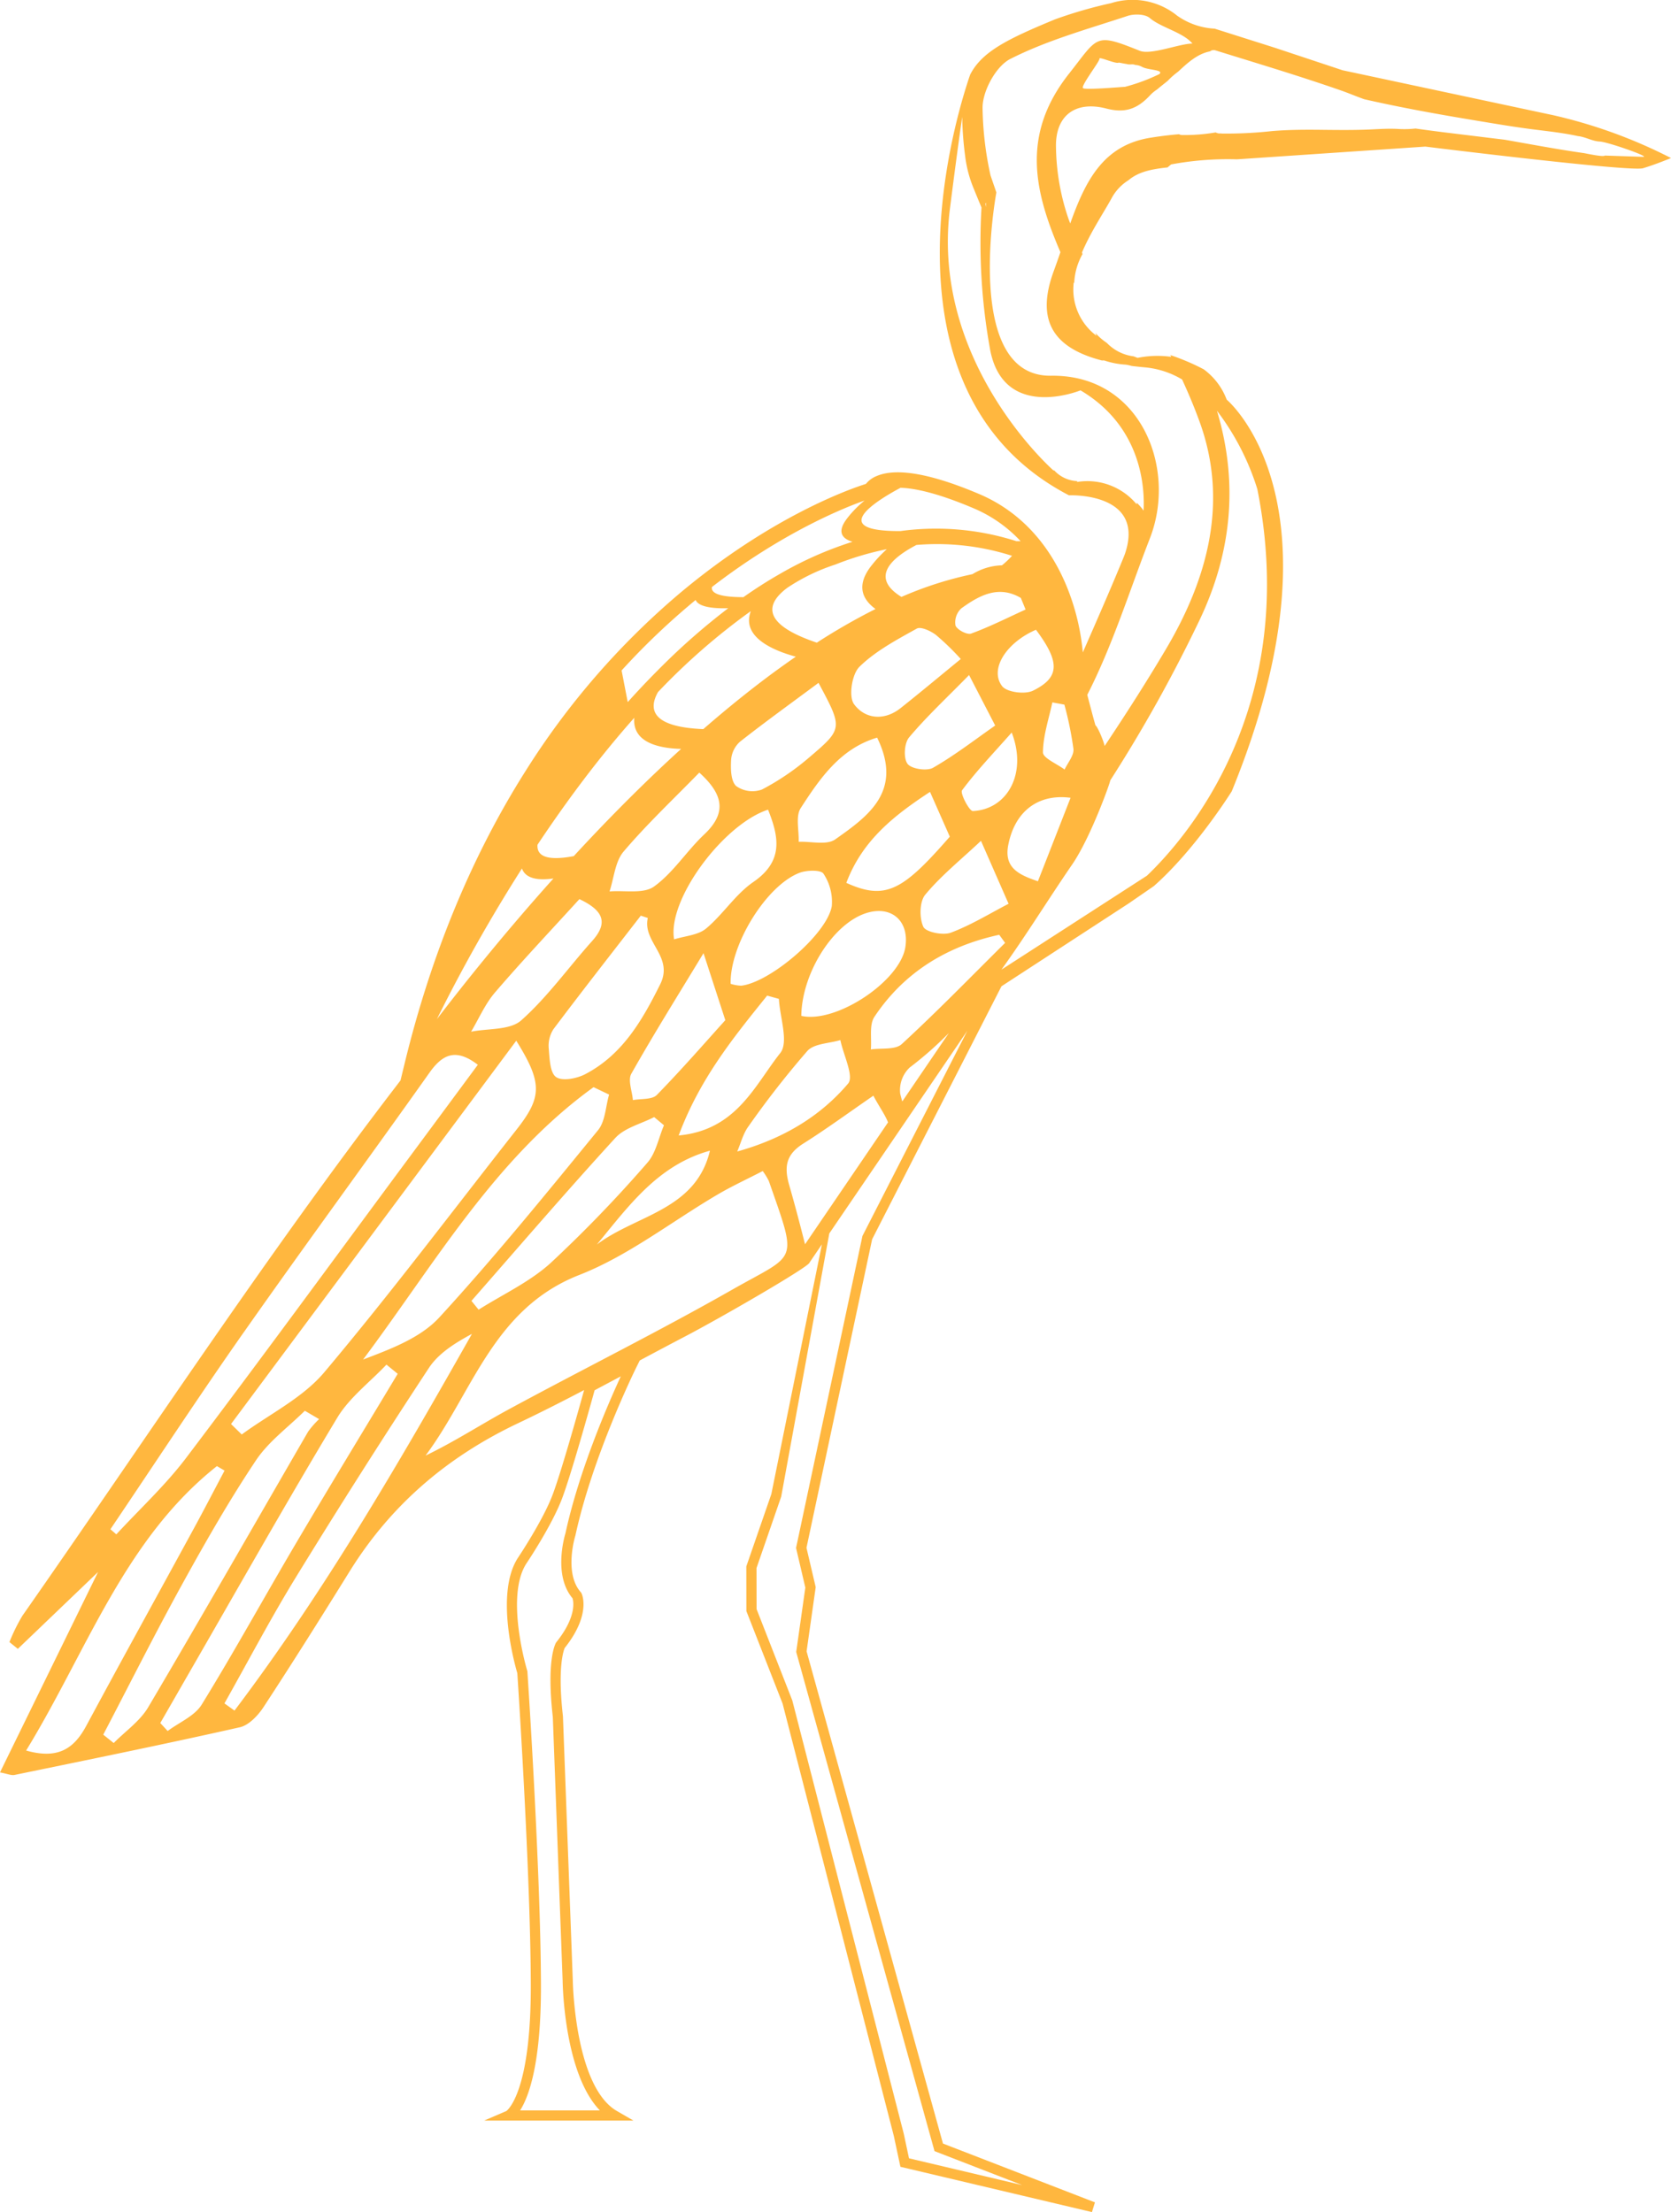 <svg id="ave" xmlns="http://www.w3.org/2000/svg" xmlns:xlink="http://www.w3.org/1999/xlink" width="314.74" height="416.726" viewBox="0 0 314.74 416.726">
  <defs>
    <clipPath id="clip-path">
      <rect id="Rectangle_462" data-name="Rectangle 462" width="314.74" height="416.726" fill="none"/>
    </clipPath>
  </defs>
  <g id="Group_1502" data-name="Group 1502" clip-path="url(#clip-path)">
    <path id="Path_3354" data-name="Path 3354" d="M292.206,21.629l-39.323-8.392L240.134,9l-11.35-3.6a13.406,13.406,0,0,1-7.062-2.448A13.377,13.377,0,0,0,209.279.594a83.941,83.941,0,0,0-10.572,3.057c-8.822,3.657-13.723,6.03-15.956,10.379l-.008.012c-.026.075-.189.525-.442,1.3l0,.008c-.2.62-.464,1.451-.763,2.467,0,0,0,0,0,0-3.926,13.281-14.086,57.841,19.8,75.494,0,0,14.438-.642,10.58,10.943l0,.007c-.151.408-.31.813-.48,1.221-2.407,5.841-4.946,11.63-7.485,17.426a43.367,43.367,0,0,0-2.69-11.562c-3.333-8.691-9.137-15-16.788-18.258-9.106-3.869-15.624-5.014-19.372-3.4a4.92,4.92,0,0,0-2,1.473c-3.007.949-17.815,6.125-35.037,20.578A144.622,144.622,0,0,0,99.087,145.1C88.912,161.13,81.211,179.736,76.2,200.4l-.763,3.14c-.37.488-.741.972-1.115,1.459-24.628,32.174-46.875,66.176-70.117,99.412a34.587,34.587,0,0,0-2.426,4.938l1.583,1.277L18.47,296.147C12.171,309.017,6.194,321.244,0,333.9c1.4.264,2.119.608,2.739.479,14.162-2.92,28.335-5.8,42.436-8.981,1.7-.385,3.42-2.21,4.462-3.8,5.525-8.441,10.894-16.984,16.214-25.561C73.628,283.5,84.283,274.417,97.621,268.1c4.179-1.983,8.3-4.08,12.4-6.23-1.066,3.846-4.361,15.6-5.963,19.8-1.855,4.87-6.419,11.679-6.469,11.755-4.443,6.733-.581,20.313-.151,21.775.151,2.233,2.483,37.683,2.539,58.725.053,20-4.3,23.552-4.6,23.767l-4.183,1.8H119.31l-3.1-1.792c-7.958-4.583-8.32-24.352-8.32-24.575l-1.856-49.793-.007-.071c-1.054-9.273.174-12.428.336-12.8,5.044-6.352,3.246-10.142,3.166-10.3l-.056-.114-.083-.094c-3.189-3.612-1.055-10.531-1.036-10.6l.027-.086c3.23-14.91,11.18-31.082,11.52-31.766l.6-1.205q4.189-2.245,8.392-4.448c6.813-3.548,23.771-13.357,23.6-14.018l2.317-3.408-9.522,47.038-4.716,13.633.012,8.415,6.82,17.422L168.358,402.4l1.24,5.8,36.073,8.532.567-1.829-28.626-11.082-25.686-92.728L153.641,299l-1.738-7.41,12.367-58.121,24.36-47.662,23.986-15.627,4.7-3.238c7.9-6.96,14.691-17.873,14.691-17.873,22.282-54.535-.956-73.782-.956-73.782a12.532,12.532,0,0,0-4.334-5.717,42.419,42.419,0,0,0-6.28-2.675l.17.328a18.964,18.964,0,0,0-6.329.193c-.261-.094-.514-.189-.763-.287a8.441,8.441,0,0,1-5.037-2.528,11.4,11.4,0,0,1-2.169-1.885c.076.181.148.359.22.54a10.888,10.888,0,0,1-4.282-10.073c.031.064.057.128.084.189a12.117,12.117,0,0,1,1.571-5.517c-.037-.087-.075-.174-.113-.261,1.644-3.922,4.16-7.613,5.7-10.459a9.047,9.047,0,0,1,3.057-3.177c2.029-1.719,4.723-2.124,7.372-2.418.219-.193.446-.382.676-.567a58.135,58.135,0,0,1,12.39-.956l35.483-2.4s38.6,4.794,41,4.077,5.275-1.92,5.275-1.92a94.5,94.5,0,0,0-22.535-8.15M202.845,90.8c.026-.057.053-.11.079-.163a6.236,6.236,0,0,1-4.4-2.067l-.06.091s-23.234-20.3-19.531-49.419c1.008-7.946,1.753-13.432,2.3-17.211a64.5,64.5,0,0,0,.567,7.447,23.054,23.054,0,0,0,1.519,5.846q.765,1.887,1.549,3.767v0a112.636,112.636,0,0,0,1.666,27c2.7,13.3,16.984,7.447,16.984,7.447C215.076,80.377,215.631,91.909,215.4,96.2a10.185,10.185,0,0,0-1.285-1.485c-.008.1-.015.189-.026.287a12.047,12.047,0,0,0-11.245-4.2M185.6,38.352l.132-.132c-.011.272-.015.544-.015.812Zm16.591,102.764c.1,1.232-1.073,2.569-1.67,3.858-1.432-1.077-4.085-2.165-4.077-3.231.027-3.144,1.1-6.28,1.772-9.42l2.264.42a65.4,65.4,0,0,1,1.711,8.373m-52.3-17.4c-1.353.926-2.709,1.9-4.081,2.9q-6.518,4.8-13.342,10.743c-9.563-.4-10.417-3.616-8.536-6.975a122.386,122.386,0,0,1,17.491-15.258c-1.833,4.859,4.153,7.406,8.468,8.585m25.863,20.925c-1.175.673-4.1.227-4.821-.744-.79-1.062-.616-3.885.295-4.969,3.291-3.918,7.065-7.428,11.3-11.751l4.92,9.51c-3.76,2.619-7.557,5.577-11.7,7.954m14.812-6.635c2.981,7.708-.816,14.479-7.315,14.793-.661.034-2.445-3.359-2.033-3.915,2.721-3.661,5.906-6.982,9.348-10.878m-20.929-4.6c-3.132,2.487-6.745,2.033-8.777-.752-1.051-1.439-.39-5.656,1.031-7.042,3.046-2.978,7.009-5.075,10.791-7.183.768-.427,2.6.434,3.59,1.171a48.744,48.744,0,0,1,4.7,4.553c-3.993,3.272-7.628,6.31-11.335,9.253m-36.644,41.53c-1.5,1.247-3.929,1.379-6.015,2.036-1.319-7.466,9.261-21.669,17.691-24.435,2.067,5.146,2.943,9.7-2.751,13.614-3.385,2.32-5.724,6.121-8.925,8.785m3.631,17.26c-3.559,3.933-8.082,9.151-12.9,14.086-.9.915-2.974.677-4.508.971-.136-1.677-.982-3.756-.3-4.965,4.292-7.591,8.924-14.993,13.6-22.716,1.345,4.13,2.456,7.546,4.107,12.624m1.1-49.139a5.075,5.075,0,0,1,1.681-3.337c4.712-3.706,9.579-7.213,14.774-11.071,4.554,8.517,4.637,8.611-1.681,13.985a47.433,47.433,0,0,1-8.966,6.106,5.278,5.278,0,0,1-4.9-.677c-1-1-1.009-3.306-.911-5.006M150.6,164.425c1.357-.517,4.028-.578,4.5.163a9.573,9.573,0,0,1,1.572,6.109c-.881,5.253-11.6,14.366-17.045,14.994a7.21,7.21,0,0,1-2.007-.352c-.173-7.326,6.711-18.526,12.983-20.914m-.17-5.841c.084-2.15-.616-4.807.389-6.356,3.62-5.588,7.459-11.21,14.385-13.266,4.939,10.07-1.632,14.763-7.9,19.176-1.6,1.13-4.542.351-6.87.446m19.354-46.132c-6.084-3.744-1.685-7.432,2.822-9.786a46.292,46.292,0,0,1,18.009,2.044,16.94,16.94,0,0,1-1.9,1.791,11.174,11.174,0,0,0-5.558,1.666,68.088,68.088,0,0,0-13.368,4.285m-5.615-5.951c-2.985,3.76-1.784,6.4.725,8.23a117.192,117.192,0,0,0-11.052,6.34c-10.795-3.639-9.389-7.485-5.562-10.334a36.58,36.58,0,0,1,9.023-4.376l.027-.011c.015-.008.022-.008.026-.011s.008,0,.008,0a56.577,56.577,0,0,1,9.658-2.879,24.721,24.721,0,0,0-2.853,3.045M132.64,157.2c-3.306,3.121-5.826,7.205-9.45,9.812-1.983,1.429-5.535.688-8.38.926.842-2.539,1.043-5.626,2.648-7.515,4.429-5.214,9.443-9.926,14.257-14.872,4.745,4.281,5.059,7.746.925,11.649M120.7,172.5c.439.147.881.295,1.319.438-1.047,4.561,4.939,7.243,2.335,12.488-3.4,6.835-7.115,13.263-14.1,16.924-1.587.835-4.3,1.372-5.5.567-1.16-.79-1.236-3.458-1.391-5.335a5.779,5.779,0,0,1,.866-3.677c5.407-7.2,10.961-14.286,16.466-21.4m-9.151,4.757c-4.47,4.988-8.4,10.542-13.364,14.959-2.109,1.882-6.235,1.5-9.447,2.139,1.481-2.483,2.649-5.23,4.5-7.387,5.094-5.94,10.474-11.627,15.9-17.589,4.5,2.131,5.5,4.424,2.411,7.878M97.266,212.839c-12.012,15.269-23.679,30.825-36.183,45.678-4.073,4.84-10.3,7.867-15.552,11.725q-1-.987-2.014-1.973c17.812-23.936,35.62-47.877,53.723-72.21,4.991,8.014,4.851,10.644.026,16.78M111.8,204.81c.979.468,1.95.933,2.925,1.4-.661,2.259-.707,5.021-2.078,6.7-9.749,11.924-19.467,23.906-29.873,35.249-3.54,3.858-9.027,5.928-14.385,7.965C81.895,238.057,93.2,218.254,111.8,204.81m4.1,9.567c1.765-1.927,4.844-2.653,7.315-3.93l1.848,1.542c-1.02,2.388-1.515,5.248-3.155,7.085a246.114,246.114,0,0,1-18.254,18.915c-3.934,3.548-8.97,5.868-13.508,8.739q-.675-.826-1.349-1.659c9-10.262,17.887-20.63,27.1-30.692m17.823,2.4c-2.675,11.245-13.931,12.08-21.3,17.68,5.966-7.217,11.475-14.967,21.3-17.68m-5.891-2.864c4.021-10.776,10.38-18.537,16.667-26.351.733.208,1.474.412,2.211.616.181,3.476,1.881,8.154.26,10.2-4.821,6.083-8.24,14.509-19.138,15.533m13.112-1.666a174.125,174.125,0,0,1,11.131-14.26c1.273-1.406,4.1-1.406,6.212-2.048.571,2.8,2.607,6.843,1.466,8.188-5.324,6.284-12.393,10.436-20.891,12.805.68-1.571,1.1-3.336,2.082-4.685m9.99-20.865c.091-7.942,5.853-17.184,12.038-19.3,4.791-1.639,8.317,1.3,7.565,6.307-.971,6.461-13.078,14.483-19.6,12.99m8.475-25.055c3.031-8.052,9.042-12.722,15.764-17.139,1.4,3.17,2.558,5.789,3.726,8.434-8.789,10.08-12.042,12.091-19.49,8.705m14.876,2.214c2.97-3.578,6.669-6.544,10.485-10.134,1.958,4.467,3.394,7.742,5.2,11.857-3.533,1.829-7.069,4.021-10.885,5.449-1.478.551-4.716-.11-5.177-1.119-.763-1.677-.722-4.734.374-6.053m15.62-9.31c1.194-6.242,5.483-9.68,11.559-8.955.06,0,.124.015.185.023-1.651,4.216-3.265,8.354-4.976,12.726-.386.99-.779,1.987-1.175,3-3.56-1.213-6.413-2.506-5.593-6.8m5.226-40.581c4.527,6.061,4.545,8.966-.559,11.475-1.519.749-4.95.3-5.827-.865-2.418-3.208.82-8.2,6.386-10.61m-1.953-3.812c-3.4,1.549-6.753,3.249-10.255,4.53-.756.28-2.649-.718-2.951-1.523a3.593,3.593,0,0,1,1.1-3.223c3.393-2.452,7.024-4.439,11.215-1.961.294.73.593,1.451.888,2.177M169.628,91.89c2.69.094,6.975.986,13.716,3.85a25.768,25.768,0,0,1,8.887,6.208h-.8a49.654,49.654,0,0,0-21.84-1.9c-13.768.068-4.768-5.588.038-8.161M134.1,110.582c13.3-10.247,24.7-14.853,28.754-16.289a19.985,19.985,0,0,0-3.276,3.34c-1.968,2.532-1.035,3.824.99,4.432a68.413,68.413,0,0,0-13.568,5.993q-3.486,1.983-6.975,4.44c-4.693,0-6.133-.809-5.925-1.916m-4.3,3.465q.618-.516,1.224-1.017c.586,1.376,3.5,1.629,6.141,1.553a125.369,125.369,0,0,0-12.175,10.6c-.366.363-.733.726-1.1,1.1q-2.833,2.846-5.656,5.985l-1.152-5.962a134.25,134.25,0,0,1,12.714-12.25m-28.554,45.081c3.556-5.343,7.5-10.856,11.778-16.236,2.029-2.547,4.179-5.124,6.446-7.674-.386,4.632,4.564,5.747,8.826,5.86q-8.28,7.533-16.886,16.622-1.693,1.791-3.336,3.574c-5.343,1.009-6.983-.166-6.828-2.146m-2.928,4.485c.725,2,3.219,2.26,5.932,1.87C94.863,175.95,87.182,185.6,82.288,192a306.166,306.166,0,0,1,16.025-28.391M46,250.873c11.486-16.368,23.339-32.483,34.9-48.8,2.464-3.472,4.961-4.655,9.1-1.481q-6.983,9.448-13.992,18.911c-13.637,18.424-27.156,36.931-40.989,55.2-3.9,5.142-8.713,9.59-13.108,14.354-.37-.321-.74-.642-1.114-.963,8.384-12.42,16.591-24.965,25.2-37.226M4.92,329.783C16.429,310.955,23.408,290.03,40.857,276.2l1.44.843c-1.92,3.623-3.805,7.266-5.766,10.871-6.749,12.393-13.576,24.741-20.26,37.172-2.245,4.179-5.169,6.446-11.351,4.693m16.5-1.409-1.973-1.58c4.969-9.506,9.779-19.1,14.952-28.489,4.338-7.871,8.815-15.7,13.8-23.17,2.388-3.578,6.1-6.269,9.215-9.359l2.691,1.575a15.931,15.931,0,0,0-2.082,2.381c-10.032,17.309-19.939,34.686-30.115,51.909-1.545,2.61-4.3,4.507-6.491,6.733M31.577,326.1c-.461-.5-.922-1.005-1.386-1.5q2.567-4.465,5.131-8.932c9.355-16.213,18.545-32.533,28.195-48.572,2.3-3.817,6.14-6.7,9.272-10.017q1.061.867,2.12,1.731c-6.389,10.632-12.847,21.227-19.149,31.913-5.967,10.111-11.616,20.411-17.767,30.4-1.33,2.158-4.236,3.348-6.416,4.98m12.59-3.85c-.631-.45-1.262-.9-1.893-1.353,4.474-7.938,8.71-16.028,13.474-23.789q12.208-19.9,25.044-39.417c1.833-2.777,4.946-4.7,8.1-6.408-13.844,24.492-27.87,48.655-44.722,70.967m62.345-33.428c-.219.71-2.316,7.95,1.323,12.272.17.537.827,3.424-3.031,8.252l-.083.114c-.185.325-1.8,3.453-.6,13.984l1.851,49.732c.011.779.318,17.48,7.017,24.4H97.965c1.678-2.649,3.968-8.955,3.926-23.657-.057-21.681-2.524-58.586-2.547-58.956l-.007-.109-.03-.106c-.046-.14-4.225-14.049-.125-20.257.193-.287,4.731-7.062,6.665-12.14,1.7-4.466,5.249-17.181,6.151-20.442l4.932-2.626c-2.457,5.324-7.867,17.793-10.418,29.537m31.448-45.89c-13.825,7.878-28.1,14.967-42.1,22.554-5.218,2.826-10.2,6.083-15.707,8.732,8.909-11.955,12.733-27.681,28.966-34.033,9.249-3.623,17.384-10.066,26.071-15.163,2.637-1.549,5.43-2.838,8.475-4.409a12.58,12.58,0,0,1,1.145,1.866c5.483,15.745,5.377,13.486-6.847,20.453m13.671-8.524c-.945-3.726-1.916-7.444-2.981-11.139-1.039-3.62-.506-5.842,2.664-7.841,4.315-2.72,8.441-5.75,13.187-9.015,1.012,1.957,2.157,3.48,2.762,5.029Zm10.874-1.689-.06.113L149.984,291.4l-.046.208,1.75,7.477-1.719,12.122,25.924,93.582.124.46,16.509,6.394-21.311-5.041-.986-4.628-21-81.642-6.726-17.2-.011-7.731,4.651-13.451,9.061-49.585,0,0L182.2,194.185Zm8.842-31.615a67.07,67.07,0,0,0,7.376-6.5l-8.781,12.9c-.136-.484-.269-.967-.386-1.455a5.869,5.869,0,0,1,1.791-4.946m-1.5-4.409c-1.22,1.122-3.843.714-5.823,1.009.189-2.075-.34-4.625.673-6.148,5.618-8.437,13.719-13.323,23.506-15.454.37.506.744,1.017,1.111,1.526-6.454,6.394-12.787,12.919-19.467,19.067m66.97-104.574c8.169,41.046-13.3,65.693-20.789,72.85l-27.406,17.7c4.625-6.412,8.793-13.21,13.331-19.822,3.51-5.108,7.281-15.756,7.164-15.828a276.279,276.279,0,0,0,16.663-29.877c6.537-13.542,7.33-26.812,3.435-39.764a47.755,47.755,0,0,1,7.6,14.743m-29.238-24.2a1.06,1.06,0,0,1,.642.064,15.6,15.6,0,0,0,3.816.707,7.287,7.287,0,0,1,1.111.249c.8.095,1.625.185,2.479.261a16.578,16.578,0,0,1,7.028,2.286c1.209,2.634,2.331,5.3,3.31,8.01,5.49,15.156,1.421,29.642-6.318,42.724-3.672,6.211-7.572,12.295-11.585,18.31-.29-1.292-1.466-3.861-1.722-3.861-.548-1.912-1.036-3.847-1.55-5.77,4.735-9.257,7.848-19.286,11.612-29.011.087-.22.173-.446.26-.681,5.026-13.205-1.9-30.669-18.688-30.428S187.67,36.252,187.67,36.252l-1.1-3.2v0a62.734,62.734,0,0,1-1.5-12.662c-.057-3.166,2.509-7.912,5.233-9.291,6.941-3.521,14.612-5.626,22.059-8.093,1.266-.424,3.329-.371,4.221.4,2.067,1.78,6.238,2.679,8.018,4.8-2.46.011-7.807,2.214-9.919,1.364-8.551-3.438-7.768-2.724-13.319,4.3-9.193,11.638-6.442,22.417-1.629,33.636q-.606,1.779-1.265,3.586c-3.435,9.348-.019,14.475,9.121,16.829m3.1-56.122c.057-.03,1.383.269,1.44.238.717.242,1.16-.056,1.692.2a2.949,2.949,0,0,1,1.289.362c1.114.631,4.19.518,3.253,1.361a34.742,34.742,0,0,1-6.472,2.4c-.533.011-7.554.635-7.913.238-.408-.446,3.076-4.916,3.114-5.513-.25-.536,3.094,1.013,3.6.718m98.781,17.744c-.329-.015-6.862-.223-7.191-.242-.256.333-3.619-.416-3.971-.465-4.983-.706-9.926-1.647-14.883-2.516L272.584,25q-2.987-.368-5.958-.786a19.366,19.366,0,0,1-3.416.072c-1.587-.075-3.125.008-4.708.087-3.148.159-6.3.121-9.446.087-3.182-.038-6.329-.03-9.5.238a77.606,77.606,0,0,1-9.416.461,1.464,1.464,0,0,1-.227-.03,1.435,1.435,0,0,1-.922-.182,34.5,34.5,0,0,1-6.3.492,1.133,1.133,0,0,1-.608-.151c-1.613.132-3.4.34-5.4.661C207.832,27.361,204.47,34,201.583,42.1c-.106-.28-.212-.556-.314-.835a43.14,43.14,0,0,1-2.365-13.41c-.2-6.125,3.68-8.913,9.48-7.406,3.366.873,5.736.212,8.252-2.516a6.965,6.965,0,0,1,1.3-1.074c.653-.559,1.341-1.088,2.006-1.628a14.708,14.708,0,0,1,1.969-1.734c1.76-1.636,3.62-3.359,6-3.82a1.1,1.1,0,0,1,1.016-.189c5.23,1.624,10.474,3.215,15.689,4.893,2.641.85,5.274,1.723,7.893,2.637,1.485.518,2.951,1.141,4.44,1.674,6.884,1.568,13.833,2.823,20.8,3.975,3.862.643,7.72,1.3,11.6,1.78,2.63.325,5.279.627,7.867,1.194,1.424.147,2.667.956,4.1,1.024,1.538.072,9.692,2.951,8.15,2.879" fill="#ffb73f"/>
  </g>
</svg>
